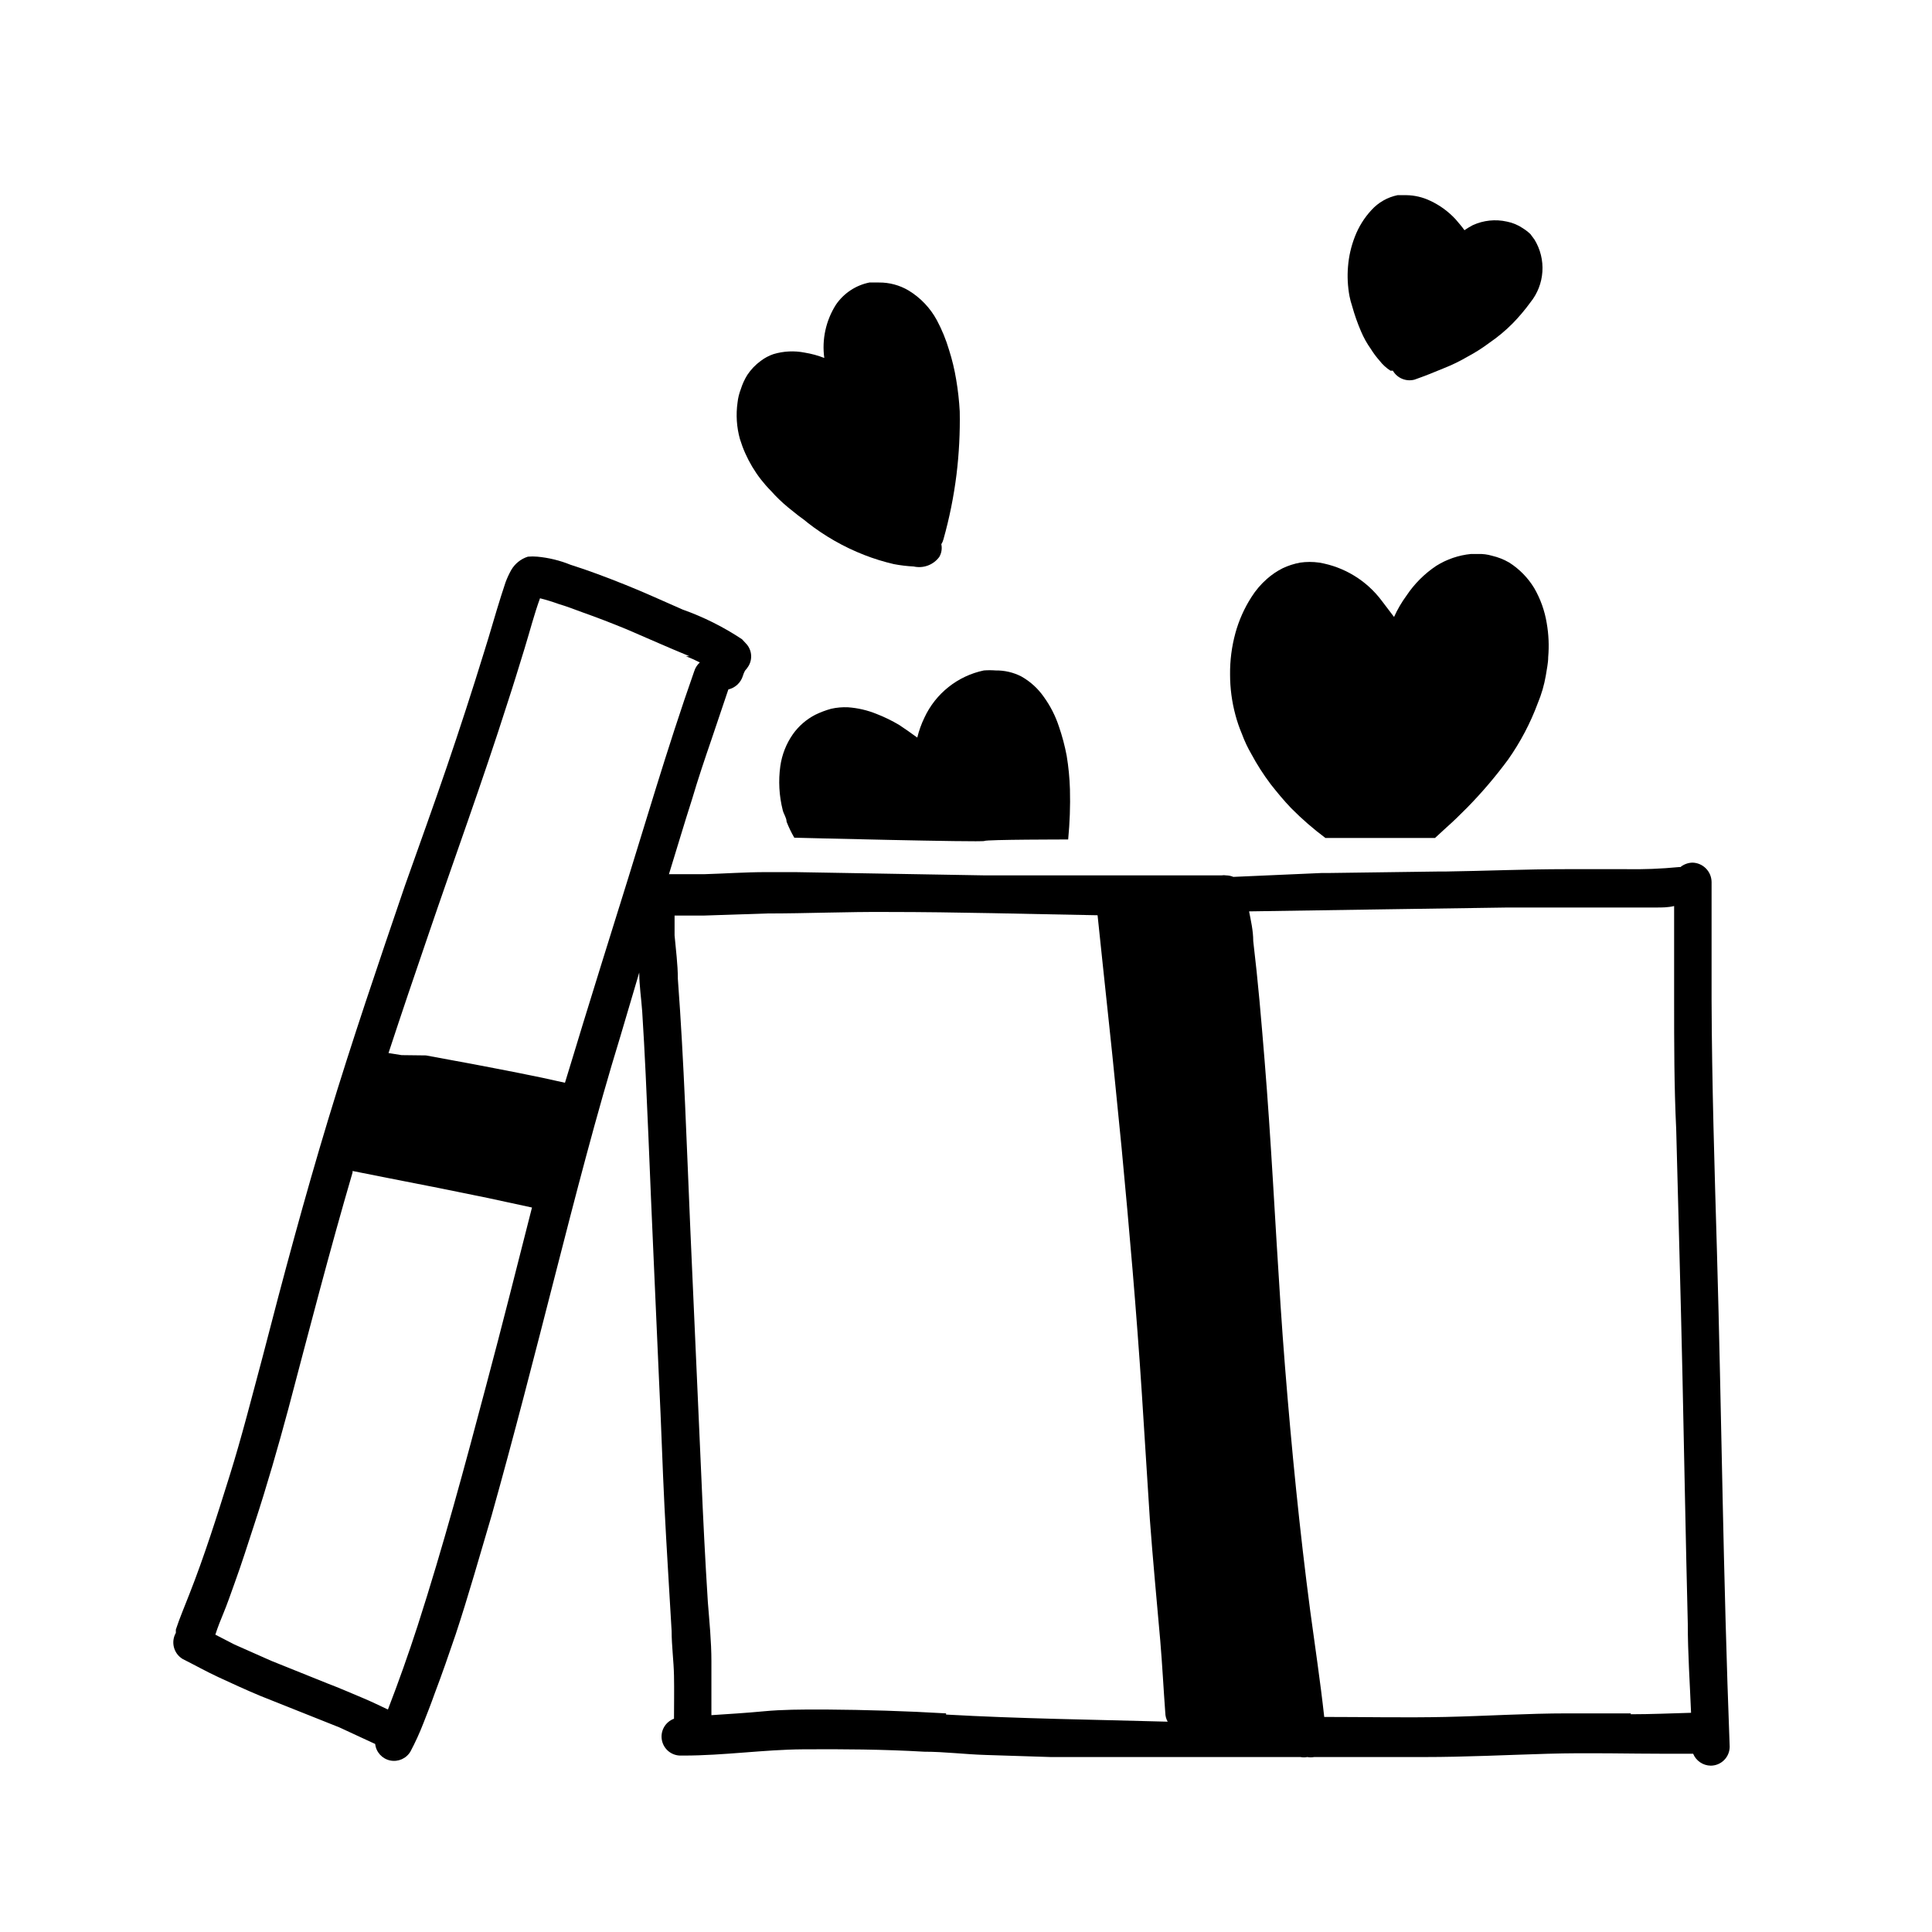 <?xml version="1.0" encoding="UTF-8"?>
<!-- Uploaded to: ICON Repo, www.iconrepo.com, Generator: ICON Repo Mixer Tools -->
<svg fill="#000000" width="800px" height="800px" version="1.1" viewBox="144 144 512 512" xmlns="http://www.w3.org/2000/svg">
 <g>
  <path d="m502.34 225.16c0.633 2.281 1.422 4.519 2.359 6.691 0.695 1.641 1.566 3.195 2.598 4.644 0.672 1.086 1.438 2.113 2.285 3.07 0.809 1.051 1.797 1.957 2.91 2.676h0.633c1.16 1.992 3.516 2.961 5.746 2.363 2.676-0.945 5.273-1.969 7.871-3.07 2.121-0.836 4.172-1.84 6.141-2.992 2.031-1.082 3.981-2.32 5.824-3.699 2.203-1.508 4.262-3.223 6.141-5.117 1.707-1.746 3.285-3.617 4.723-5.59 1.871-2.32 2.981-5.156 3.176-8.129 0.199-2.973-0.527-5.934-2.074-8.48l-1.102-1.496c-0.629-0.59-1.312-1.117-2.047-1.574-1.262-0.848-2.68-1.438-4.172-1.73-3.039-0.684-6.219-0.352-9.051 0.945-0.762 0.398-1.5 0.844-2.207 1.336-0.707-1.023-1.574-1.969-2.363-2.914l0.004 0.004c-1.895-2.047-4.168-3.703-6.691-4.883-1.992-0.957-4.168-1.469-6.379-1.496h-2.281c-2.668 0.543-5.094 1.922-6.926 3.938-1.91 2.059-3.406 4.461-4.41 7.086-0.984 2.519-1.594 5.172-1.809 7.871-0.223 2.629-0.09 5.277 0.391 7.871 0.18 0.906 0.418 1.801 0.711 2.676z"/>
  <path d="m348.28 274.05c1.402 1.586 2.93 3.059 4.562 4.406l2.754 2.203 1.496 1.102 0.867 0.707v0.004c4.566 3.578 9.633 6.469 15.035 8.582 2.562 1.004 5.195 1.816 7.875 2.438 1.738 0.332 3.504 0.543 5.273 0.633 2.555 0.574 5.211-0.414 6.769-2.519 0.602-1.02 0.797-2.227 0.551-3.387 0.25-0.387 0.434-0.812 0.551-1.258 1.586-5.625 2.742-11.363 3.465-17.16 0.68-5.562 0.969-11.168 0.863-16.77-0.152-2.824-0.469-5.637-0.941-8.422-0.438-2.668-1.07-5.297-1.891-7.871-0.809-2.727-1.887-5.367-3.227-7.875-1.75-3.242-4.332-5.957-7.481-7.871-2.379-1.414-5.102-2.152-7.871-2.125h-2.519c-3.625 0.727-6.82 2.844-8.895 5.902-2.652 4.191-3.742 9.18-3.07 14.094-1.676-0.656-3.418-1.129-5.195-1.418-2.746-0.543-5.582-0.406-8.266 0.395-1.219 0.414-2.363 1.023-3.387 1.809-1.391 1.012-2.59 2.266-3.543 3.699-0.734 1.184-1.316 2.453-1.73 3.781-0.445 1.137-0.734 2.328-0.867 3.543-0.461 3.234-0.246 6.531 0.633 9.68 1.582 5.16 4.391 9.859 8.188 13.699z"/>
  <path d="m426.68 344.27c0.488 2.941 0.777 5.914 0.867 8.895 0.117 4.441-0.043 8.883-0.473 13.305 0 0-21.727 0-22.199 0.395s-50.383-0.867-50.383-0.867h0.004c-0.793-1.363-1.48-2.785-2.047-4.25 0-1.023-0.789-2.047-1.023-3.07-0.957-3.809-1.172-7.766-0.633-11.652 0.43-3.027 1.562-5.914 3.309-8.422 1.547-2.191 3.598-3.973 5.981-5.195 1.34-0.652 2.738-1.18 4.172-1.574 1.473-0.332 2.981-0.465 4.488-0.395 2.57 0.184 5.094 0.766 7.481 1.73 2.125 0.82 4.18 1.824 6.137 2.992 1.574 1.051 3.148 2.152 4.723 3.305h0.004c0.441-1.816 1.074-3.586 1.887-5.273 2.981-6.422 8.816-11.062 15.746-12.516 1.047-0.082 2.102-0.082 3.148 0 2.352-0.031 4.676 0.508 6.769 1.574 2.379 1.336 4.426 3.191 5.984 5.434 1.738 2.398 3.09 5.055 4.012 7.871 0.867 2.519 1.551 5.098 2.047 7.715z"/>
  <path d="m554.29 318.13c0 1.652-0.395 3.227-0.629 4.879v0.004c-0.43 2.512-1.145 4.965-2.125 7.32-1.965 5.305-4.613 10.332-7.871 14.957-3.32 4.5-6.949 8.762-10.863 12.75-1.812 1.812-3.621 3.621-5.512 5.273l-2.992 2.754h-29.047v0.004c-3.207-2.398-6.234-5.027-9.055-7.871-1.969-2.047-3.777-4.25-5.512-6.453l0.004-0.004c-1.879-2.492-3.562-5.121-5.039-7.871-0.996-1.707-1.84-3.496-2.519-5.352-0.695-1.637-1.273-3.32-1.73-5.039-0.941-3.492-1.418-7.09-1.418-10.707-0.043-3.723 0.434-7.43 1.418-11.02 0.926-3.371 2.359-6.586 4.25-9.527 1.125-1.789 2.504-3.406 4.094-4.801 1.262-1.121 2.664-2.074 4.172-2.832 1.477-0.699 3.039-1.203 4.644-1.496 1.672-0.238 3.367-0.238 5.039 0 6.637 1.117 12.586 4.758 16.609 10.152l3.227 4.25v0.004c0.902-2 2.012-3.902 3.309-5.668 2.078-3.117 4.754-5.793 7.871-7.875 2.785-1.75 5.938-2.828 9.211-3.148h1.891-0.004c1.25-0.043 2.5 0.117 3.699 0.473 1.605 0.371 3.144 0.98 4.566 1.812 2.695 1.719 4.957 4.035 6.613 6.769 1.656 2.871 2.777 6.016 3.309 9.289 0.516 2.961 0.648 5.977 0.391 8.973z"/>
  <path d="m600.5 540.2c-0.473-21.648-0.867-43.141-1.496-64.707-0.629-21.57-1.34-44.398-1.418-66.598v-16.137-15.035-0.004c-0.043-2.805-2.309-5.074-5.117-5.113-1.148 0.043-2.254 0.457-3.148 1.18h-0.395c-4.707 0.457-9.438 0.641-14.168 0.551h-15.742c-10.707 0-21.492 0.473-32.195 0.629h-1.969l-29.047 0.395h-1.652l-23.305 1.023c-0.598-0.254-1.242-0.387-1.891-0.395-0.418-0.074-0.844-0.074-1.258 0h-0.629-5.902-33.77-22.199c-0.473 0-50.383-0.867-50.383-0.867h-7.871c-5.434 0-10.941 0.395-16.375 0.551h-7.871l-1.422 0.004c2.047-6.613 4.016-13.305 6.141-19.918 1.574-5.352 3.387-10.707 5.117-15.742l4.488-13.305c1.84-0.43 3.312-1.812 3.856-3.621 0.137-0.465 0.32-0.914 0.551-1.34 0.355-0.387 0.672-0.809 0.945-1.258 1.164-1.961 0.836-4.465-0.785-6.062l-0.945-1.023c-4.906-3.258-10.195-5.902-15.746-7.871-5.039-2.203-9.996-4.488-15.113-6.535-5.117-2.047-9.684-3.777-14.641-5.352-2.793-1.133-5.738-1.848-8.738-2.125-0.84-0.078-1.684-0.078-2.519 0-1.859 0.594-3.43 1.855-4.41 3.539-0.578 1.039-1.078 2.117-1.496 3.231l-1.18 3.621c-1.574 4.961-2.914 9.84-4.488 14.801-3.148 10.234-6.453 20.387-9.918 30.543-3.461 10.152-7.477 21.254-11.098 31.484-7.008 20.547-14.012 41.094-20.309 61.875s-11.887 41.645-17.398 62.977c-2.832 10.547-5.512 21.176-8.738 31.488-3.227 10.312-6.691 21.332-10.707 31.488-1.18 3.07-2.519 6.141-3.543 9.289v0.867c-1.379 2.418-0.574 5.496 1.812 6.926 3.148 1.574 6.219 3.305 9.445 4.801s7.32 3.387 11.098 4.961l20.941 8.344 9.523 4.41h0.004c0.238 2.16 1.84 3.926 3.969 4.375 2.129 0.445 4.309-0.523 5.398-2.406 1.27-2.398 2.402-4.871 3.383-7.402 1.023-2.598 2.047-5.195 2.992-7.871 1.969-5.195 3.777-10.391 5.59-15.742 3.465-10.469 6.453-21.176 9.523-31.488 5.902-21.02 11.336-42.273 16.766-63.449 5.434-21.176 10.941-42.668 17.398-63.684l4.961-16.77c0 3.465 0.551 6.926 0.789 10.391 0.707 11.02 1.18 22.121 1.652 33.219 0.867 21.727 1.891 43.375 2.832 65.102 0.551 10.941 0.867 21.965 1.418 32.906 0.551 10.941 1.258 21.883 1.891 32.906 0 3.938 0.551 7.871 0.629 11.809 0.078 3.938 0 7.871 0 11.414-2.332 0.855-3.691 3.289-3.199 5.723 0.488 2.438 2.684 4.152 5.168 4.039h0.629c10.629 0 21.176-1.574 31.488-1.652 10.312-0.078 21.492 0 32.195 0.629 5.434 0 10.863 0.707 16.375 0.867l17.32 0.551h33.219 32.828l-0.004-0.004c0.598 0.121 1.215 0.121 1.812 0 0.598 0.113 1.211 0.113 1.809 0h29.207c10.863 0 21.727-0.551 32.668-0.867 10.941-0.316 21.254 0 31.961 0h6.613v0.004c0.781 1.879 2.606 3.117 4.644 3.148 1.336 0 2.617-0.531 3.562-1.477 0.945-0.945 1.473-2.227 1.473-3.562-0.863-22.516-1.414-44.633-1.887-66.676zm-261.2-226.79m-66.438 197.67c-5.668 21.41-11.414 42.746-18.184 63.762-2.414 7.453-5.039 14.852-7.871 22.199-2.203-1.023-4.41-2.125-6.691-3.07-2.281-0.945-6.219-2.676-9.367-3.856l-14.879-5.984-9.762-4.328-5.039-2.598c0.629-1.969 1.418-3.938 2.203-5.824 0.789-1.891 1.969-5.195 2.914-7.871 1.891-5.195 3.543-10.469 5.273-15.742 3.305-10.078 6.219-20.23 8.973-30.465 5.512-20.859 10.941-41.879 17.004-62.582v-0.395l9.523 1.891 13.227 2.598 13.145 2.676 11.652 2.519c-4.016 15.738-7.949 31.48-12.121 47.07zm35.266-126.82c-3.227 10.391-6.453 20.625-9.605 30.938-1.652 5.352-3.227 10.707-4.801 15.742-7.871-1.812-16.297-3.387-24.48-4.961l-12.359-2.281-6.457-0.078-3.465-0.551c3.387-10.312 6.848-20.547 10.391-30.859 7.008-20.625 14.484-41.012 21.098-61.797 1.574-4.801 3.07-9.684 4.566-14.562 1.496-4.879 2.519-8.973 4.094-13.305v0.004c1.652 0.414 3.281 0.914 4.883 1.496 2.125 0.629 4.172 1.418 6.297 2.203 4.016 1.418 7.871 2.914 11.887 4.566 5.512 2.363 10.941 4.801 16.531 7.086h-0.945c1.262 0.484 2.496 1.035 3.699 1.652-0.703 0.637-1.219 1.453-1.496 2.359-7.164 20.312-13.305 41.566-19.836 62.348zm17.555 224.51m69.039-10.707c-10.707-0.629-21.332-0.945-32.039-1.023h-1.34c-4.961 0-9.996 0-14.957 0.473-4.961 0.473-9.211 0.707-13.855 1.023v-6.375-7.871c0-5.352-0.551-10.707-0.945-15.742-0.707-11.098-1.258-22.199-1.73-33.297-0.945-21.805-1.969-43.691-2.914-65.496-0.945-21.805-1.652-44.242-3.305-66.359 0-3.856-0.551-7.871-0.867-11.492v-5.273h7.871l16.609-0.551c10.629 0 21.254-0.473 31.883-0.395 18.578 0 37.156 0.551 55.734 0.867 0.473 4.25 0.867 8.5 1.34 12.754 0.551 5.434 1.18 10.863 1.73 16.297 1.18 10.863 2.203 21.805 3.305 32.668 2.047 21.648 3.938 43.219 5.352 64.945l2.125 33.379c0.789 10.707 1.812 21.41 2.754 32.117 0.551 6.453 0.867 12.832 1.34 19.207l0.004-0.012c0.004 0.828 0.219 1.641 0.629 2.359-19.523-0.551-39.203-0.785-58.727-1.887zm181.45 0h-16.688c-10.785 0-21.57 0.707-32.355 0.945-10.785 0.234-21.41 0-32.195 0-1.023-9.367-2.441-18.656-3.699-28.023-2.832-21.492-4.961-43.141-6.691-64.785-1.73-21.648-2.754-43.691-4.25-65.574-0.707-10.469-1.574-20.941-2.519-31.488-0.473-5.195-1.023-10.391-1.652-15.742 0-2.754-0.629-5.434-1.102-7.871l36.367-0.551 32.195-0.473h15.742 15.742 7.871c1.574 0 3.148 0 4.723-0.395v9.211 15.742c0 11.414 0 22.828 0.551 34.242 0.551 21.648 1.18 43.375 1.652 65.023 0.473 21.648 0.867 44.004 1.418 65.969 0 7.871 0.551 15.742 0.867 23.617-5.43 0.152-10.703 0.387-15.977 0.387z"/>
 </g>
</svg>
